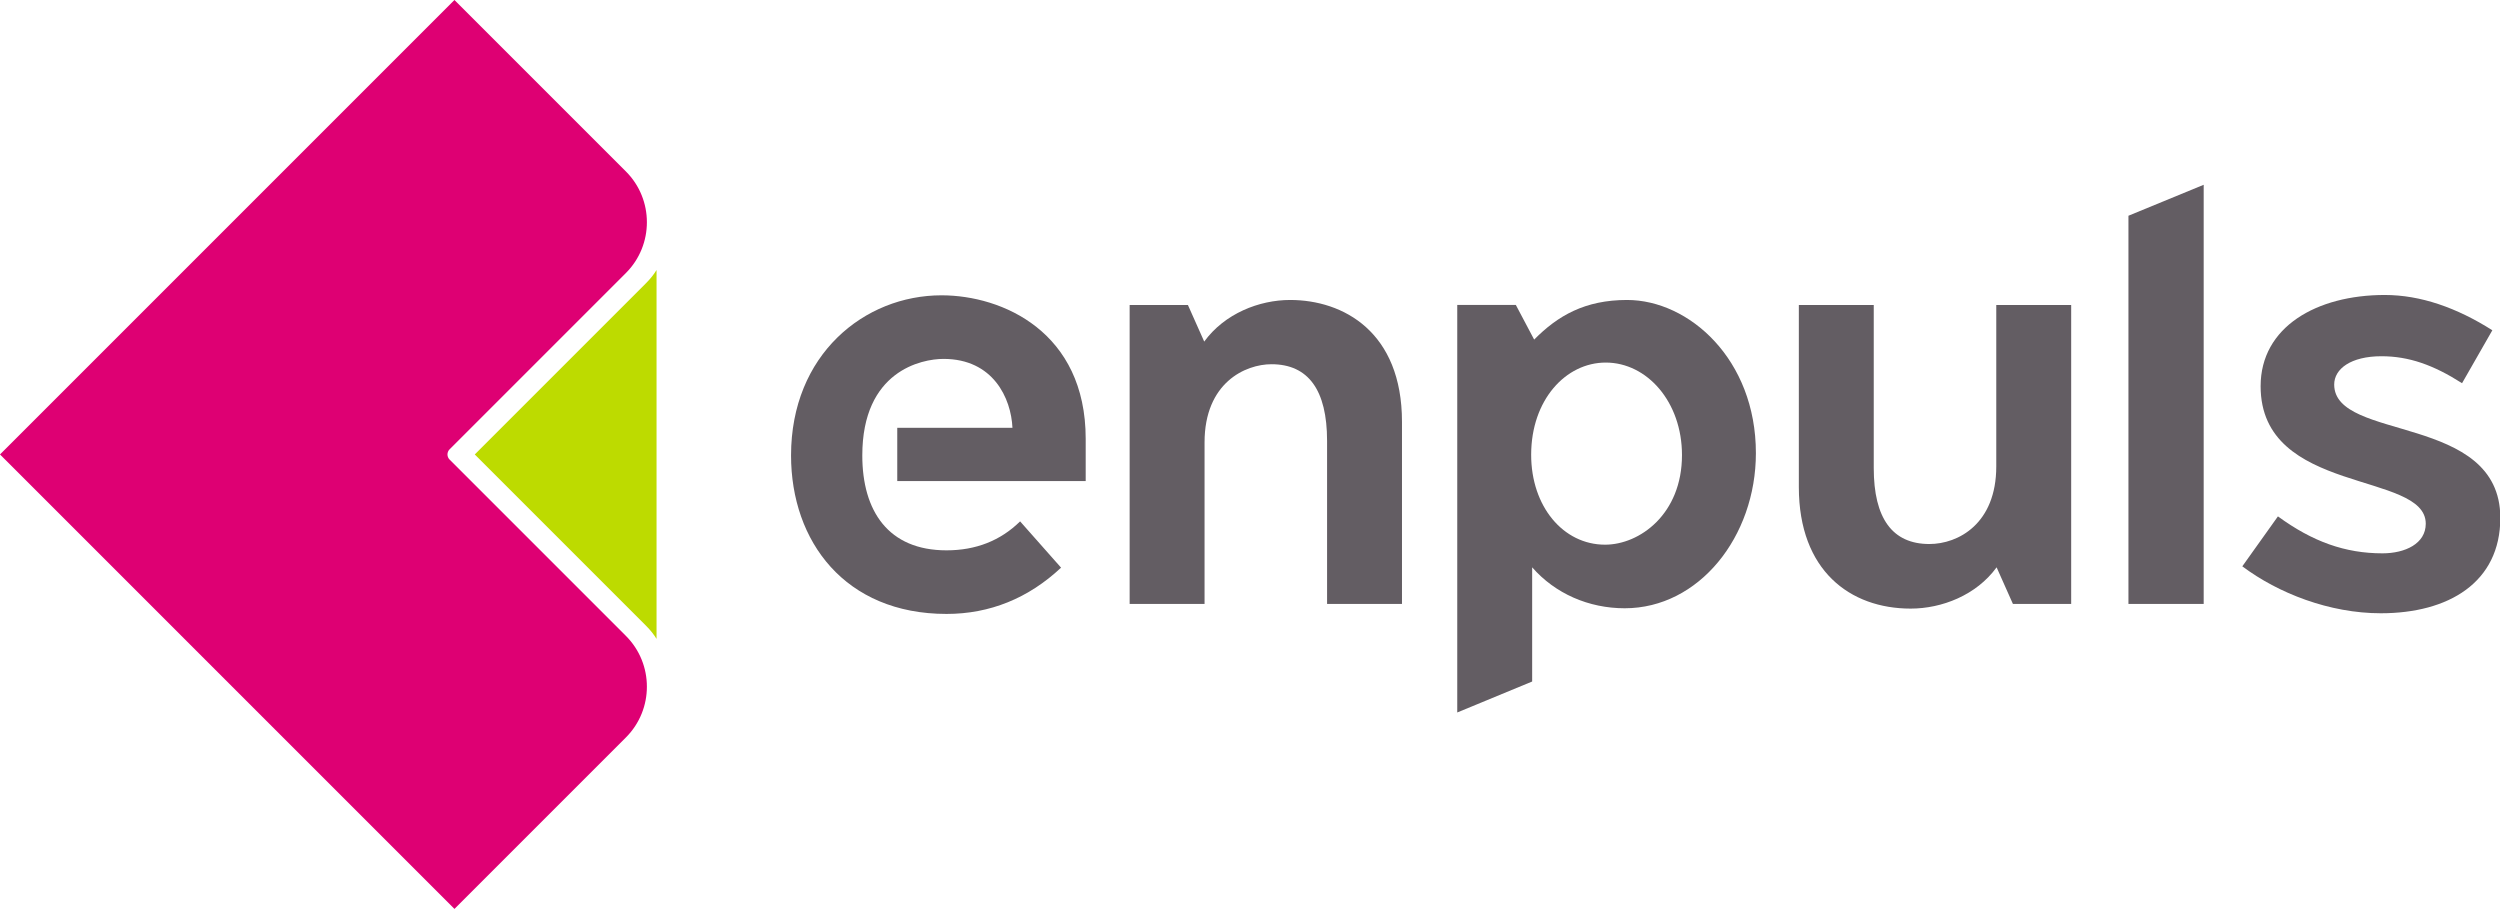 <?xml version="1.0" encoding="utf-8"?>
<!-- Generator: Adobe Illustrator 19.2.1, SVG Export Plug-In . SVG Version: 6.00 Build 0)  -->
<svg version="1.1" id="logo" xmlns="http://www.w3.org/2000/svg" xmlns:xlink="http://www.w3.org/1999/xlink" x="0px" y="0px"
	 viewBox="0 0 750.9 273" style="enable-background:new 0 0 750.9 273;" xml:space="preserve">
<style type="text/css">
	.st0{fill:#BDDB00;}
	.st1{fill:#635D63;}
	.st2{fill:#DE0073;}
</style>
<g>
	<g>
		<path class="st0" d="M197.2,191.9c-0.8-1.3-1.7-2.5-3.3-4.1l-51.3-51.3l51.3-51.3c1.6-1.6,2.5-2.8,3.3-4.1V191.9z"/>
	</g>
	<path class="st1" d="M701.1,115.5c0-4.7,5-8.5,14.2-8.5c8.2,0,15.6,2.6,24.2,8.1l9.1-15.9c-10.7-6.8-21.6-10.6-32.3-10.6
		c-20.5,0-37.3,9.6-37.3,27.4c0,32.8,49.6,25.4,49.6,41.3c0,6-6.2,8.9-13,8.9c-11.2,0-21-3.5-31.4-11.1l-10.7,15
		c10.8,8.1,26.2,14.1,41.6,14.1c20.3,0,35.9-9.2,35.9-28.7C750.9,124.1,701.1,132.7,701.1,115.5z"/>
	<path class="st1" d="M387.5,90.1c-9.3,0-19.7,4.1-25.8,12.5l-4.9-11h-17.5v89.8h22.5v-48.5c0-18,12.3-23.5,20.1-23.5
		c11.1,0,16.7,7.8,16.7,23v49h22.5v-54.7C421.1,99.7,403.5,90.1,387.5,90.1z"/>
	<path class="st1" d="M573.9,182.8c9.3,0,19.7-4,25.8-12.4l4.9,11h17.5V91.6h-22.5v48.5c0,17.2-11.4,23.3-20.1,23.3
		c-11.1,0-16.7-7.7-16.7-22.8v-49h-22.5v54.7C540.3,171.4,555.7,182.8,573.9,182.8z"/>
	<path class="st1" d="M269.3,144.5h56.8v-12.7c0-32.1-25-43.1-43.3-43.1c-23.2,0-45.2,17.8-45.2,48.1c0,25.8,16.2,47.6,46.7,47.6
		c13,0,24.6-4.7,34.4-13.9l-12.3-13.9c-5.9,5.8-13.3,8.7-22.1,8.7c-17.5,0-25.3-11.8-25.3-28.5c0-25.4,17.8-29,24.4-29
		c14.9,0,20.3,11.8,20.7,20.7h-34.6V144.5z"/>
	<polygon class="st1" points="639.3,64.8 639.3,181.4 661.9,181.4 661.9,55.5 	"/>
	<path class="st1" d="M488.7,90.1c-12.6,0-20.8,4.7-27.9,11.9l-5.5-10.4h-17.6V214l22.5-9.3v-34.3c6.9,7.9,17,12.3,27.8,12.3
		c22.3,0,39.4-21.5,39.4-46.6C527.4,107.9,507.3,90.1,488.7,90.1z M482.1,163.6c-12.6,0-22.2-11.5-22.2-27
		c0-16.5,10.4-27.7,22.4-27.7c12.4,0,22.9,11.8,22.9,27.8C505.2,154.4,492.5,163.6,482.1,163.6z"/>
	<path class="st2" d="M134.4,136.5c0,0.5,0.2,1.1,0.6,1.5l53,53c8.4,8.4,8.4,22.1,0,30.5L136.5,273L0,136.5L136.5,0L188,51.5
		c8.4,8.4,8.4,22.1,0,30.5l-53,53C134.6,135.4,134.4,136,134.4,136.5z"/>
</g>
</svg>
